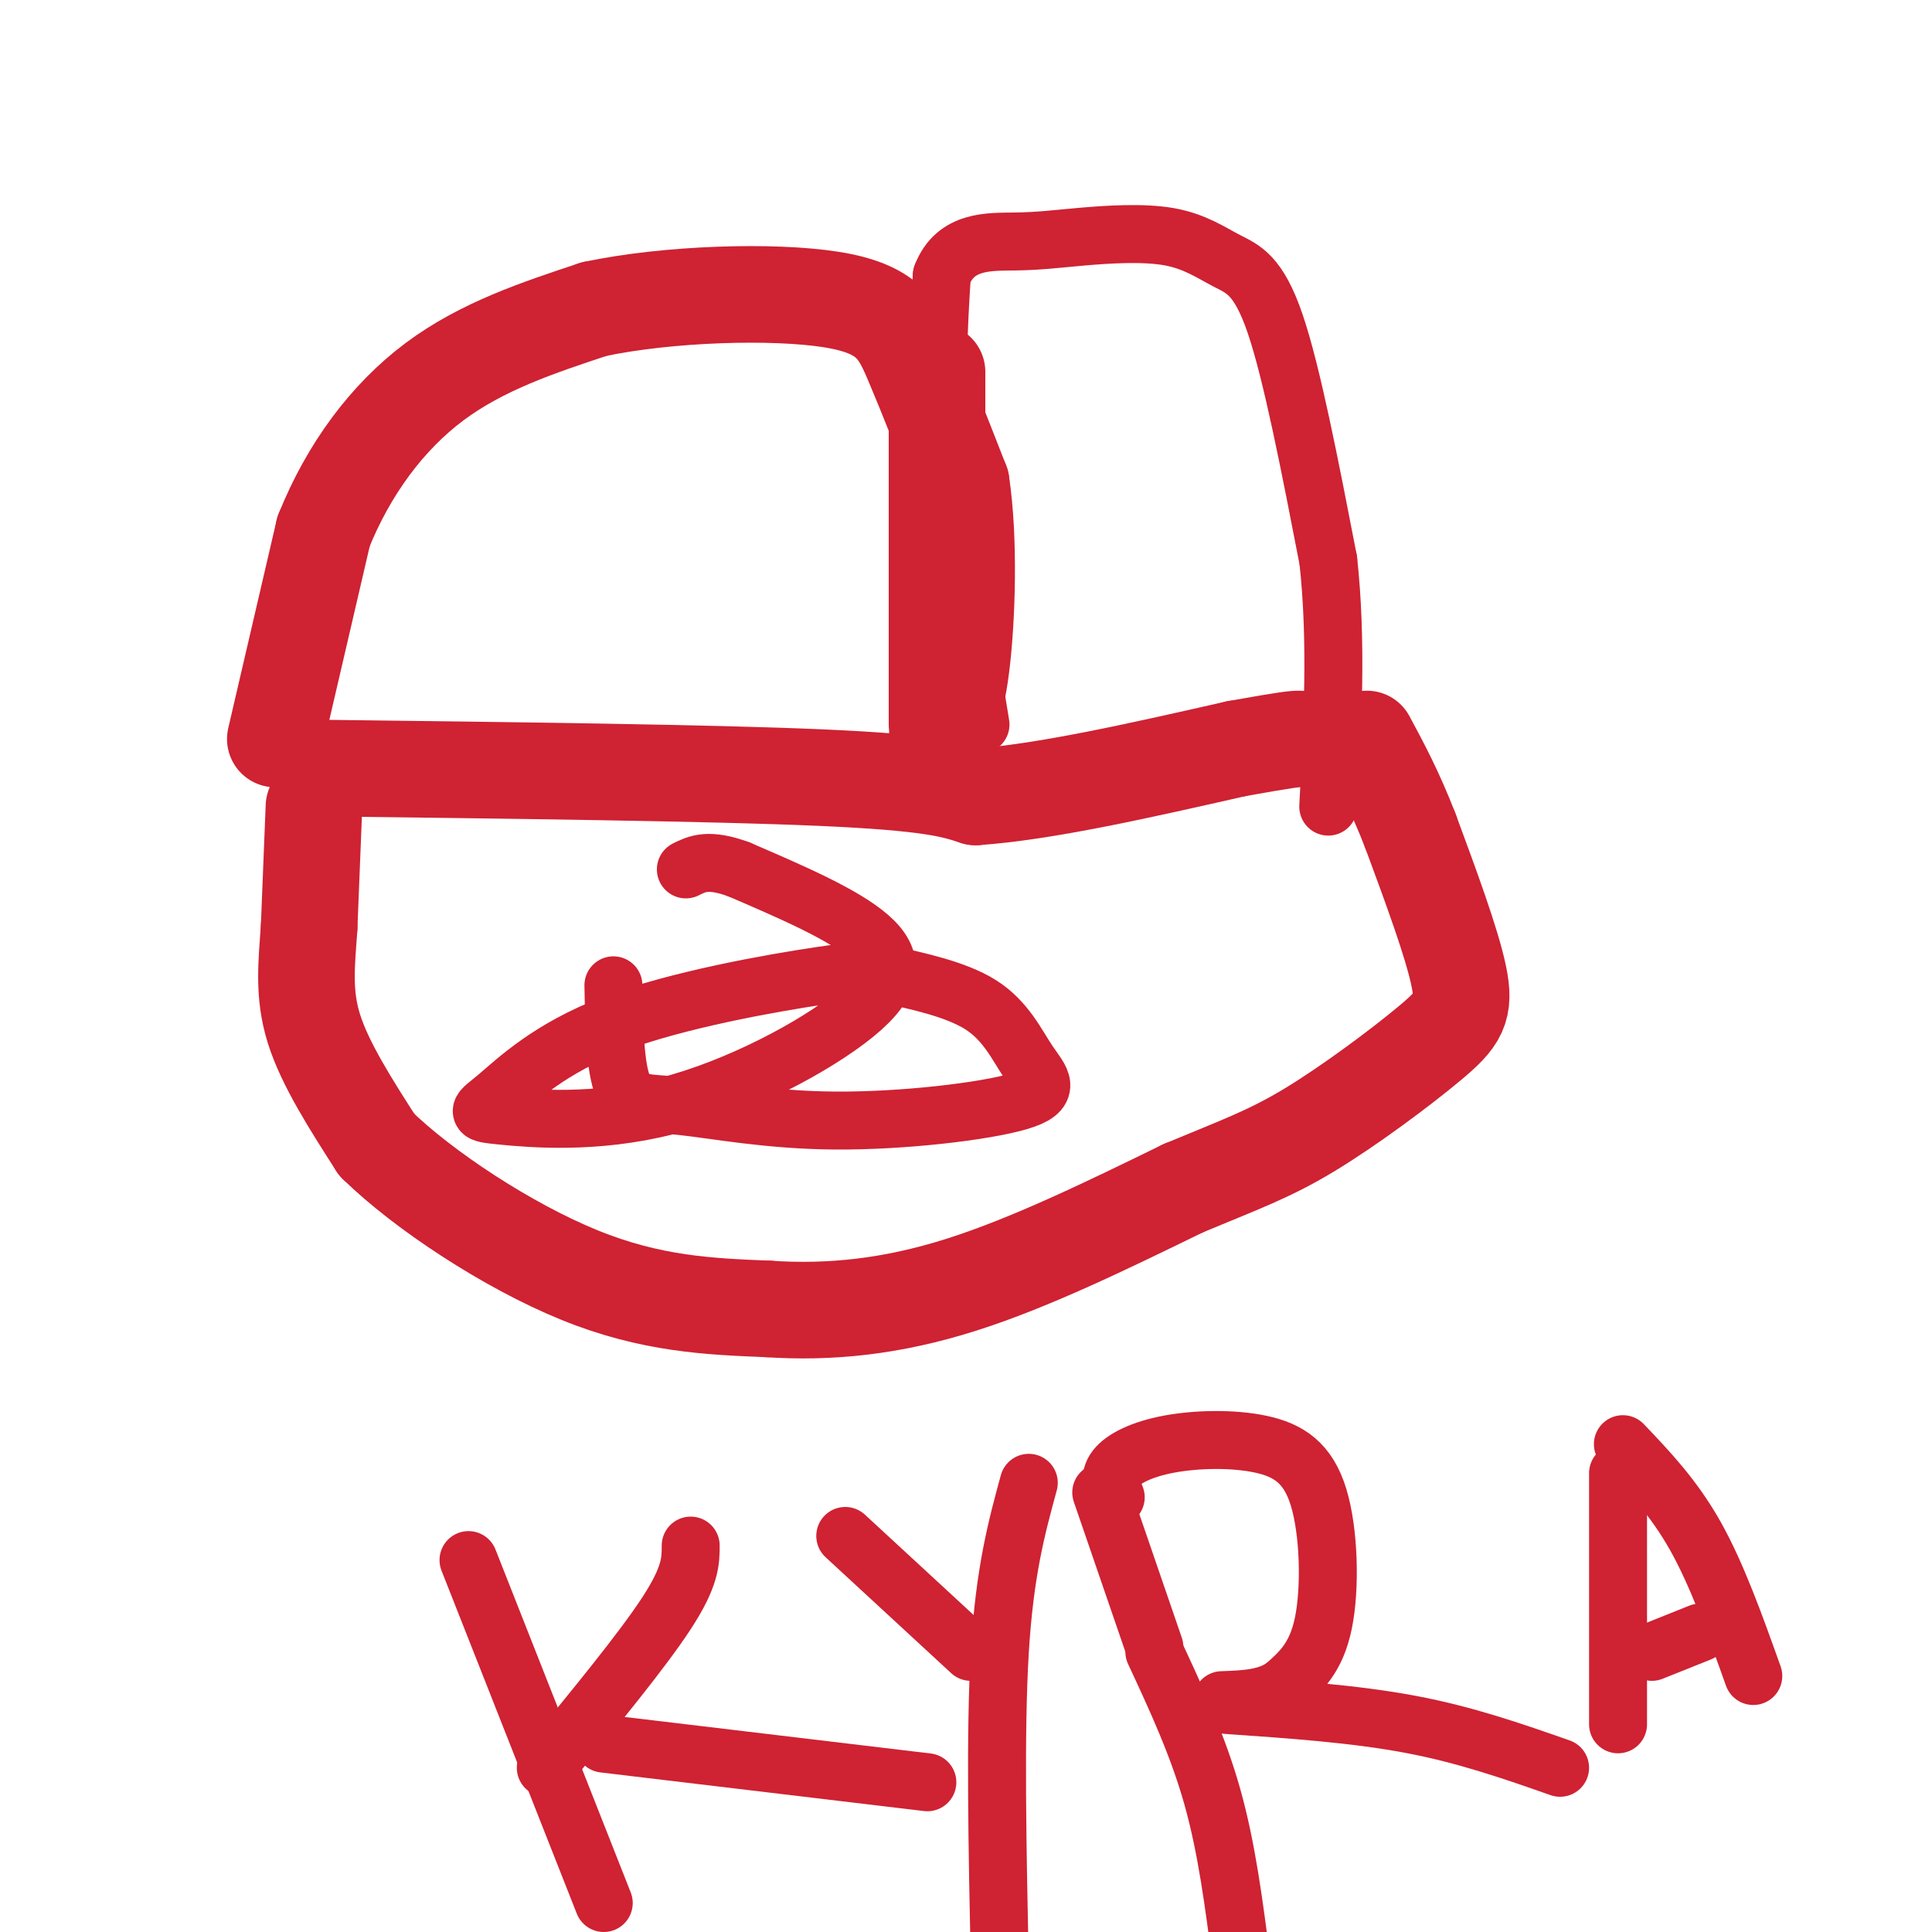 <svg viewBox='0 0 400 400' version='1.1' xmlns='http://www.w3.org/2000/svg' xmlns:xlink='http://www.w3.org/1999/xlink'><g fill='none' stroke='#cf2233' stroke-width='20' stroke-linecap='round' stroke-linejoin='round'><path d='M65,159c41.083,0.500 82.167,1.000 105,2c22.833,1.000 27.417,2.500 32,4'/><path d='M202,165c14.333,-1.000 34.167,-5.500 54,-10'/><path d='M256,155c11.167,-2.000 12.083,-2.000 13,-2'/><path d='M65,167c0.000,0.000 -1.000,25.000 -1,25'/><path d='M64,192c-0.511,7.489 -1.289,13.711 1,21c2.289,7.289 7.644,15.644 13,24'/><path d='M78,237c9.622,9.422 27.178,20.978 42,27c14.822,6.022 26.911,6.511 39,7'/><path d='M159,271c12.911,0.867 25.689,-0.467 40,-5c14.311,-4.533 30.156,-12.267 46,-20'/><path d='M245,246c11.617,-4.848 17.660,-6.970 26,-12c8.340,-5.030 18.976,-12.970 25,-18c6.024,-5.030 7.435,-7.152 6,-14c-1.435,-6.848 -5.718,-18.424 -10,-30'/><path d='M292,172c-3.167,-8.167 -6.083,-13.583 -9,-19'/><path d='M57,153c0.000,0.000 10.000,-43.000 10,-43'/><path d='M67,110c5.200,-12.911 13.200,-23.689 23,-31c9.800,-7.311 21.400,-11.156 33,-15'/><path d='M123,64c15.298,-3.250 37.042,-3.875 49,-2c11.958,1.875 14.131,6.250 17,13c2.869,6.750 6.435,15.875 10,25'/><path d='M199,100c1.778,11.667 1.222,28.333 0,38c-1.222,9.667 -3.111,12.333 -5,15'/><path d='M194,150c0.000,0.000 0.000,-73.000 0,-73'/></g>
<g fill='none' stroke='#cf2233' stroke-width='12' stroke-linecap='round' stroke-linejoin='round'><path d='M203,150c-3.333,-20.250 -6.667,-40.500 -8,-56c-1.333,-15.500 -0.667,-26.250 0,-37'/><path d='M195,57c2.797,-7.267 9.790,-6.934 15,-7c5.210,-0.066 8.636,-0.532 14,-1c5.364,-0.468 12.664,-0.940 18,0c5.336,0.940 8.706,3.292 12,5c3.294,1.708 6.513,2.774 10,13c3.487,10.226 7.244,29.613 11,49'/><path d='M275,116c1.833,16.667 0.917,33.833 0,51'/><path d='M127,204c0.156,8.535 0.312,17.070 2,21c1.688,3.930 4.908,3.256 12,4c7.092,0.744 18.055,2.908 32,3c13.945,0.092 30.871,-1.887 38,-4c7.129,-2.113 4.462,-4.361 2,-8c-2.462,-3.639 -4.717,-8.671 -10,-12c-5.283,-3.329 -13.593,-4.957 -18,-6c-4.407,-1.043 -4.911,-1.501 -15,0c-10.089,1.501 -29.761,4.960 -43,10c-13.239,5.040 -20.043,11.660 -24,15c-3.957,3.340 -5.066,3.401 1,4c6.066,0.599 19.306,1.738 34,-2c14.694,-3.738 30.841,-12.353 39,-19c8.159,-6.647 8.331,-11.328 3,-16c-5.331,-4.672 -16.166,-9.336 -27,-14'/><path d='M153,180c-6.333,-2.333 -8.667,-1.167 -11,0'/><path d='M97,323c0.000,0.000 28.000,71.000 28,71'/><path d='M113,366c10.000,-12.167 20.000,-24.333 25,-32c5.000,-7.667 5.000,-10.833 5,-14'/><path d='M125,361c0.000,0.000 67.000,8.000 67,8'/><path d='M213,307c-2.500,9.167 -5.000,18.333 -6,35c-1.000,16.667 -0.500,40.833 0,65'/><path d='M175,318c0.000,0.000 26.000,24.000 26,24'/><path d='M228,309c0.000,0.000 11.000,32.000 11,32'/><path d='M239,342c4.500,9.667 9.000,19.333 12,30c3.000,10.667 4.500,22.333 6,34'/><path d='M231,310c-0.761,-2.009 -1.522,-4.018 0,-6c1.522,-1.982 5.328,-3.937 11,-5c5.672,-1.063 13.211,-1.233 19,0c5.789,1.233 9.828,3.871 12,11c2.172,7.129 2.478,18.751 1,26c-1.478,7.249 -4.739,10.124 -8,13'/><path d='M266,349c-3.500,2.667 -8.250,2.833 -13,3'/><path d='M254,353c13.250,0.917 26.500,1.833 38,4c11.500,2.167 21.250,5.583 31,9'/><path d='M335,305c0.000,0.000 0.000,52.000 0,52'/><path d='M336,299c5.250,5.500 10.500,11.000 15,19c4.500,8.000 8.250,18.500 12,29'/><path d='M342,342c0.000,0.000 10.000,-4.000 10,-4'/></g>
</svg>